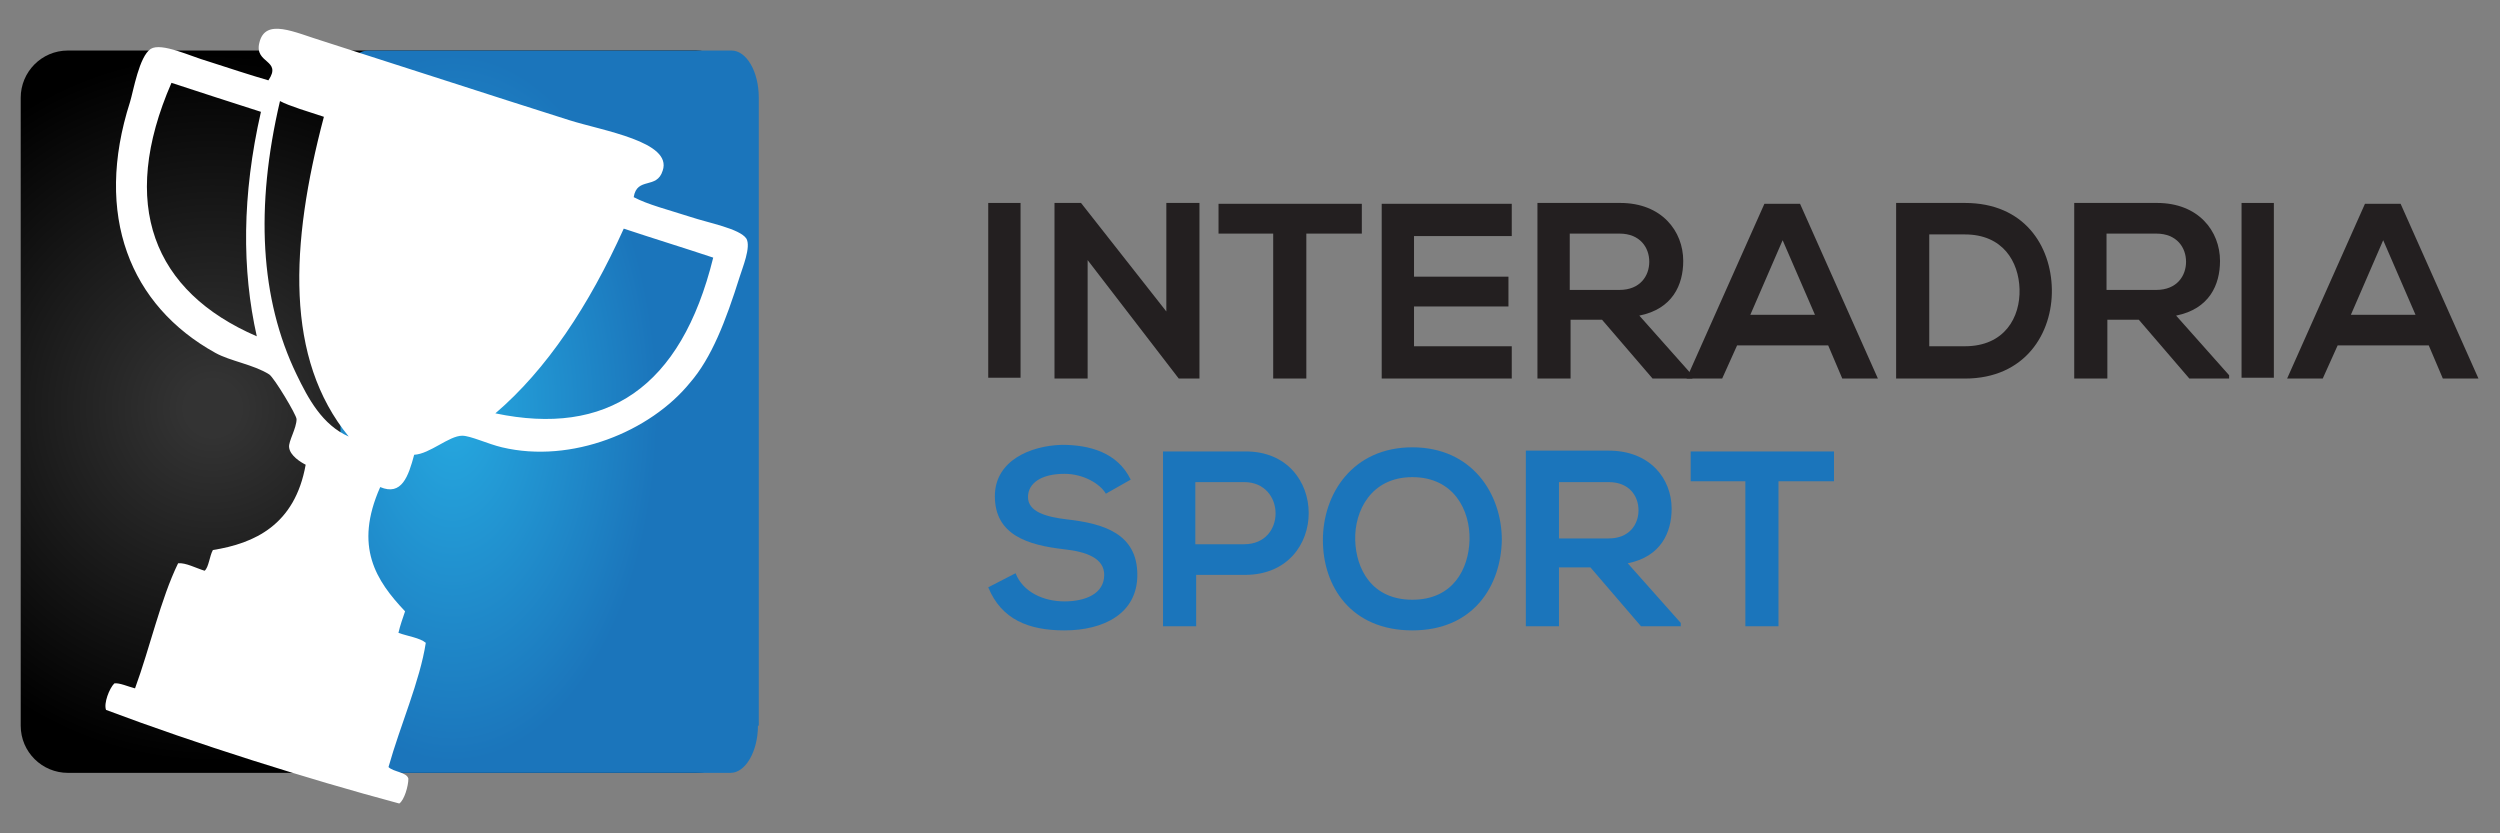 <?xml version="1.0" encoding="utf-8"?>
<!-- Generator: Adobe Illustrator 27.0.0, SVG Export Plug-In . SVG Version: 6.00 Build 0)  -->
<svg version="1.1" id="Layer_1" xmlns="http://www.w3.org/2000/svg" xmlns:xlink="http://www.w3.org/1999/xlink" x="0px" y="0px"
	 viewBox="0 0 301.8 100.6" style="enable-background:new 0 0 301.8 100.6;" xml:space="preserve">
<rect x="0" y="0" width="301.8" height="100.6" fill="#808080" stroke="none"/>
<style type="text/css">
	.st0{fill:url(#SVGID_1_);}
	.st1{fill:url(#SVGID_00000080197776638659866050000014164124357913996677_);}
	.st2{fill-rule:evenodd;clip-rule:evenodd;fill:#FFFFFF;}
	.st3{fill:#231F20;}
	.st4{fill:#1B75BB;}
</style>
<g>
	<g>
		<radialGradient id="SVGID_1_" cx="25.681" cy="49.281" r="42.754" gradientUnits="userSpaceOnUse">
			<stop  offset="7.692310e-02" style="stop-color:#333333"/>
			<stop  offset="1" style="stop-color:#000000"/>
		</radialGradient>
		<path class="st0" d="M89.7,87.6c0,3.1-2.5,5.7-5.7,5.7H8.2c-3.1,0-5.7-2.5-5.7-5.7V11.8c0-3.1,2.5-5.7,5.7-5.7H84
			c3.1,0,5.7,2.5,5.7,5.7V87.6z"/>
		
			<radialGradient id="SVGID_00000136390502027594272640000003954872005108751777_" cx="346.191" cy="49.281" r="42.756" gradientTransform="matrix(0.579 0 0 1 -145.777 0)" gradientUnits="userSpaceOnUse">
			<stop  offset="0" style="stop-color:#26A9E0"/>
			<stop  offset="1" style="stop-color:#1B75BB"/>
		</radialGradient>
		<path style="fill:url(#SVGID_00000136390502027594272640000003954872005108751777_);" d="M91.5,87.6c0,3.1-1.5,5.7-3.3,5.7H44.4
			c-1.8,0-3.3-2.5-3.3-5.7V11.8c0-3.1,1.5-5.7,3.3-5.7h43.9c1.8,0,3.3,2.5,3.3,5.7V87.6z"/>
		<path class="st2" d="M76.5,23.8c1.7,0.9,4.1,1.5,6.9,2.4c2.1,0.7,5.9,1.4,6.7,2.6c0.6,1-0.5,3.6-0.8,4.6c-1.7,5.4-3.4,9.8-6,12.8
			C78.5,52.1,69,56,60.6,54c-1.7-0.4-3.8-1.4-4.8-1.4c-1.6,0-3.9,2.2-5.8,2.3c-0.7,2.6-1.5,5-4.1,3.9c-3.2,7.2-0.5,11.3,3,15
			c-0.3,0.9-0.6,1.7-0.8,2.6c1.1,0.4,2.6,0.6,3.3,1.2c-0.7,4.6-3.1,10-4.5,15c0.6,0.6,2.2,0.6,2.4,1.4c0,0.9-0.5,2.6-1.1,3
			C37,94,23.7,89.8,12.8,85.7c-0.3-0.8,0.4-2.6,1-3.2c0.6-0.1,1.7,0.4,2.5,0.6c1.8-4.9,3.1-10.8,5.2-15.1c0.9-0.1,2.2,0.6,3.2,0.9
			c0.5-0.4,0.6-1.8,1-2.5c5-0.8,9.9-3,11.2-10.3c-0.6-0.3-1.9-1.1-2-2.1c-0.1-0.7,0.9-2.3,0.9-3.4c0-0.5-2.7-5-3.3-5.4
			c-1.9-1.2-4.7-1.6-6.5-2.6C15.7,36.9,11.3,26,15.7,12.3c0.4-1.3,1.1-5.5,2.5-6.4c1.3-0.8,4.8,0.9,6.9,1.5c2.8,0.9,4.9,1.6,7.3,2.3
			c1.7-2.5-1.7-2-1.1-4.5c0.7-3.1,4.2-1.3,7.8-0.2c9.4,3,19.8,6.4,29.6,9.5c4.1,1.3,12.5,2.6,11.3,6.1
			C79.3,22.9,76.9,21.3,76.5,23.8z M35.8,45.2c1.4,2.9,3.1,6.1,6.3,7.5c-7.7-9.4-7.1-23.1-3-38.6c-1.8-0.6-4.2-1.3-5.3-1.9
			C30.8,25,31.4,36.1,35.8,45.2z M20.7,10c-6.4,14.7-2.2,25.2,10.3,30.6c-1.8-8-1.8-17,0.5-27.1C27.8,12.3,24.3,11.2,20.7,10z
			 M59.8,49.9c13.4,2.8,22.4-3,26.3-18.8c-3.6-1.2-7.2-2.3-10.8-3.5C71.1,36.9,66,44.6,59.8,49.9z"/>
	</g>
	<g>
		<g>
			<g>
				<path class="st3" d="M119.3,45.7V24.5h3.9v21.1H119.3z"/>
				<path class="st3" d="M140.8,24.5h4v21.2h-2.5v0l-11-14.3v14.3h-4V24.5h3.2l10.3,13.1V24.5z"/>
				<path class="st3" d="M153.8,28.2h-6.7v-3.6c6.1,0,11.2,0,17.3,0v3.6h-6.7v17.5h-4V28.2z"/>
				<path class="st3" d="M182.5,45.7h-15.7c0-7,0-14.1,0-21.1h15.7v3.9h-11.8v4.9h11.4V37h-11.4v4.8h11.8V45.7z"/>
				<path class="st3" d="M204.2,45.7h-4.7l-6.1-7.1h-3.8v7.1h-4V24.5c3.3,0,6.7,0,10,0c5,0,7.6,3.4,7.6,7c0,2.9-1.3,5.8-5.3,6.6
					l6.4,7.2V45.7z M189.5,28.2V35h6c2.5,0,3.6-1.7,3.6-3.4c0-1.7-1.1-3.4-3.6-3.4H189.5z"/>
				<path class="st3" d="M220.7,41.7h-11l-1.8,4h-4.3l9.4-21.1h4.3l9.4,21.1h-4.3L220.7,41.7z M215.2,29l-3.9,9h7.8L215.2,29z"/>
				<path class="st3" d="M247.7,34.9c0.1,5.3-3.2,10.8-10.5,10.8c-2.6,0-5.7,0-8.3,0V24.5c2.6,0,5.7,0,8.3,0
					C244.4,24.5,247.6,29.7,247.7,34.9z M232.9,41.8h4.3c4.8,0,6.7-3.5,6.6-6.9c-0.1-3.3-2-6.6-6.6-6.6h-4.3V41.8z"/>
				<path class="st3" d="M269,45.7h-4.7l-6.1-7.1h-3.8v7.1h-4V24.5c3.3,0,6.7,0,10,0c5,0,7.6,3.4,7.6,7c0,2.9-1.3,5.8-5.3,6.6
					l6.4,7.2V45.7z M254.3,28.2V35h6c2.5,0,3.6-1.7,3.6-3.4c0-1.7-1.1-3.4-3.6-3.4H254.3z"/>
				<path class="st3" d="M270.6,45.7V24.5h3.9v21.1H270.6z"/>
				<path class="st3" d="M293.2,41.7h-11l-1.8,4h-4.3l9.4-21.1h4.3l9.4,21.1h-4.3L293.2,41.7z M287.7,29l-3.9,9h7.8L287.7,29z"/>
			</g>
			<g>
				<path class="st4" d="M133.5,59.6c-0.7-1.2-2.7-2.4-5-2.4c-2.9,0-4.4,1.2-4.4,2.8c0,1.8,2.2,2.4,4.7,2.7c4.4,0.5,8.5,1.7,8.5,6.7
					c0,4.7-4.1,6.7-8.8,6.7c-4.3,0-7.6-1.3-9.2-5.2l3.3-1.7c0.9,2.3,3.4,3.4,5.9,3.4c2.5,0,4.8-0.9,4.8-3.2c0-2-2.1-2.8-4.9-3.1
					c-4.3-0.5-8.3-1.7-8.3-6.4c0-4.3,4.3-6.1,8.1-6.2c3.3,0,6.7,0.9,8.3,4.2L133.5,59.6z"/>
				<path class="st4" d="M150.3,69.4h-5.9v6.2h-4V54.5c3.3,0,6.6,0,9.9,0C160.5,54.4,160.6,69.4,150.3,69.4z M144.3,65.7h5.9
					c5.1,0,5-7.5,0-7.5h-5.9V65.7z"/>
				<path class="st4" d="M181.3,65.2c-0.1,5.5-3.4,10.9-10.8,10.9s-10.8-5.3-10.8-10.9S163.3,54,170.5,54
					C177.7,54,181.3,59.6,181.3,65.2z M163.6,65.2c0.1,3.5,2,7.2,6.9,7.2s6.8-3.7,6.9-7.2c0.1-3.6-1.9-7.6-6.9-7.6
					S163.5,61.7,163.6,65.2z"/>
				<path class="st4" d="M202.8,75.6h-4.7l-6.1-7.1h-3.8v7.1h-4V54.4c3.3,0,6.7,0,10,0c5,0,7.6,3.4,7.6,7c0,2.9-1.3,5.8-5.3,6.6
					l6.4,7.2V75.6z M188.2,58.2v6.8h6c2.5,0,3.6-1.7,3.6-3.4c0-1.7-1.1-3.4-3.6-3.4H188.2z"/>
				<path class="st4" d="M210.8,58.1h-6.7v-3.6c6.1,0,11.2,0,17.3,0v3.6h-6.7v17.5h-4V58.1z"/>
			</g>
		</g>
	</g>
</g>
</svg>

